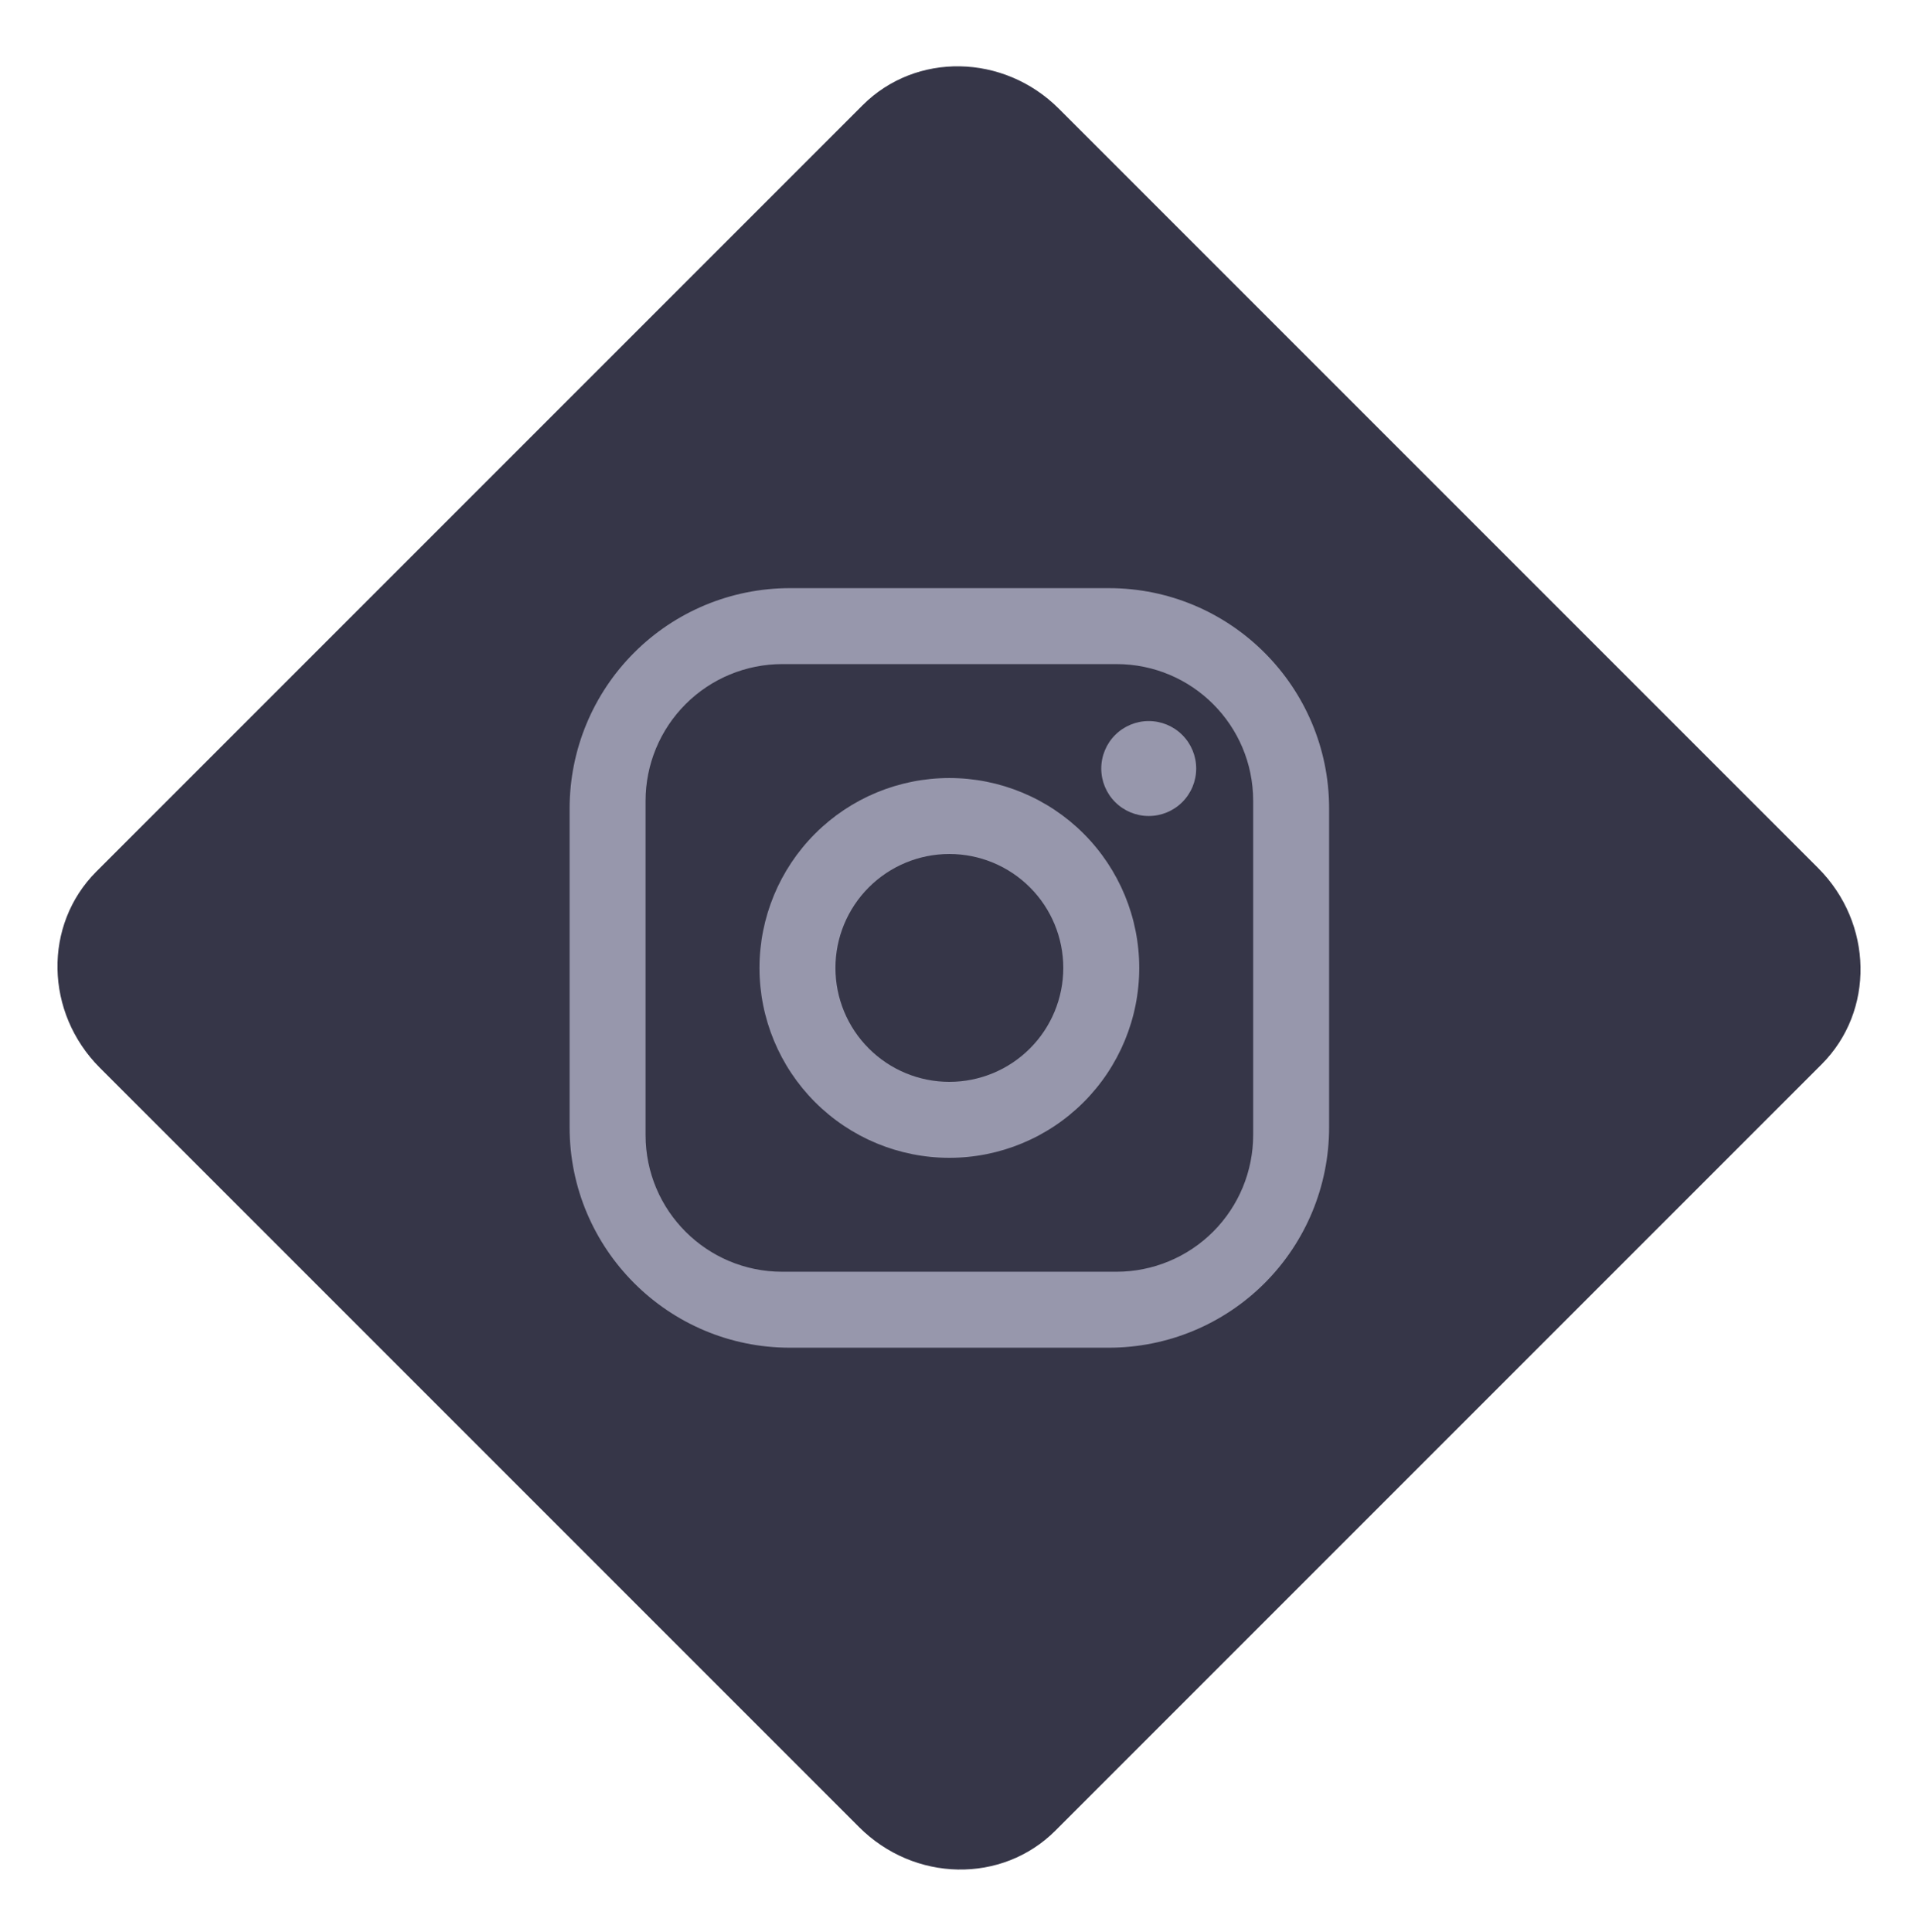 <svg width="140" height="141" viewBox="0 0 140 141" fill="none" xmlns="http://www.w3.org/2000/svg">
<path d="M7.294 77.939C3.266 73.91 3.149 67.496 7.033 63.611L62.967 7.678C66.851 3.794 73.266 3.91 77.294 7.938L132.706 63.351C136.734 67.379 136.851 73.793 132.967 77.678L77.034 133.611C73.149 137.496 66.734 137.379 62.706 133.351L7.294 77.939Z" fill="#363648"/>
<path d="M57.655 42.926H80.939C89.808 42.926 97.015 50.133 97.015 59.003V82.286C97.015 86.55 95.322 90.639 92.306 93.654C89.291 96.669 85.202 98.363 80.939 98.363H57.655C48.785 98.363 41.578 91.156 41.578 82.286V59.003C41.578 54.739 43.272 50.65 46.287 47.635C49.302 44.62 53.391 42.926 57.655 42.926V42.926ZM57.1 48.469C54.454 48.469 51.916 49.521 50.044 51.392C48.173 53.264 47.122 55.802 47.122 58.448V82.841C47.122 88.356 51.584 92.819 57.1 92.819H81.493C84.139 92.819 86.677 91.768 88.549 89.897C90.42 88.025 91.472 85.487 91.472 82.841V58.448C91.472 52.932 87.009 48.469 81.493 48.469H57.1ZM83.849 52.627C84.768 52.627 85.649 52.992 86.299 53.642C86.949 54.292 87.314 55.173 87.314 56.092C87.314 57.011 86.949 57.892 86.299 58.542C85.649 59.192 84.768 59.557 83.849 59.557C82.93 59.557 82.049 59.192 81.399 58.542C80.749 57.892 80.384 57.011 80.384 56.092C80.384 55.173 80.749 54.292 81.399 53.642C82.049 52.992 82.93 52.627 83.849 52.627ZM69.297 56.785C72.972 56.785 76.498 58.245 79.097 60.844C81.696 63.444 83.156 66.969 83.156 70.644C83.156 74.32 81.696 77.845 79.097 80.444C76.498 83.043 72.972 84.504 69.297 84.504C65.621 84.504 62.096 83.043 59.497 80.444C56.898 77.845 55.437 74.32 55.437 70.644C55.437 66.969 56.898 63.444 59.497 60.844C62.096 58.245 65.621 56.785 69.297 56.785V56.785ZM69.297 62.329C67.091 62.329 64.976 63.205 63.417 64.764C61.857 66.324 60.981 68.439 60.981 70.644C60.981 72.85 61.857 74.965 63.417 76.524C64.976 78.084 67.091 78.96 69.297 78.96C71.502 78.96 73.617 78.084 75.177 76.524C76.736 74.965 77.612 72.85 77.612 70.644C77.612 68.439 76.736 66.324 75.177 64.764C73.617 63.205 71.502 62.329 69.297 62.329Z" fill="#9797AC"/>
</svg>
